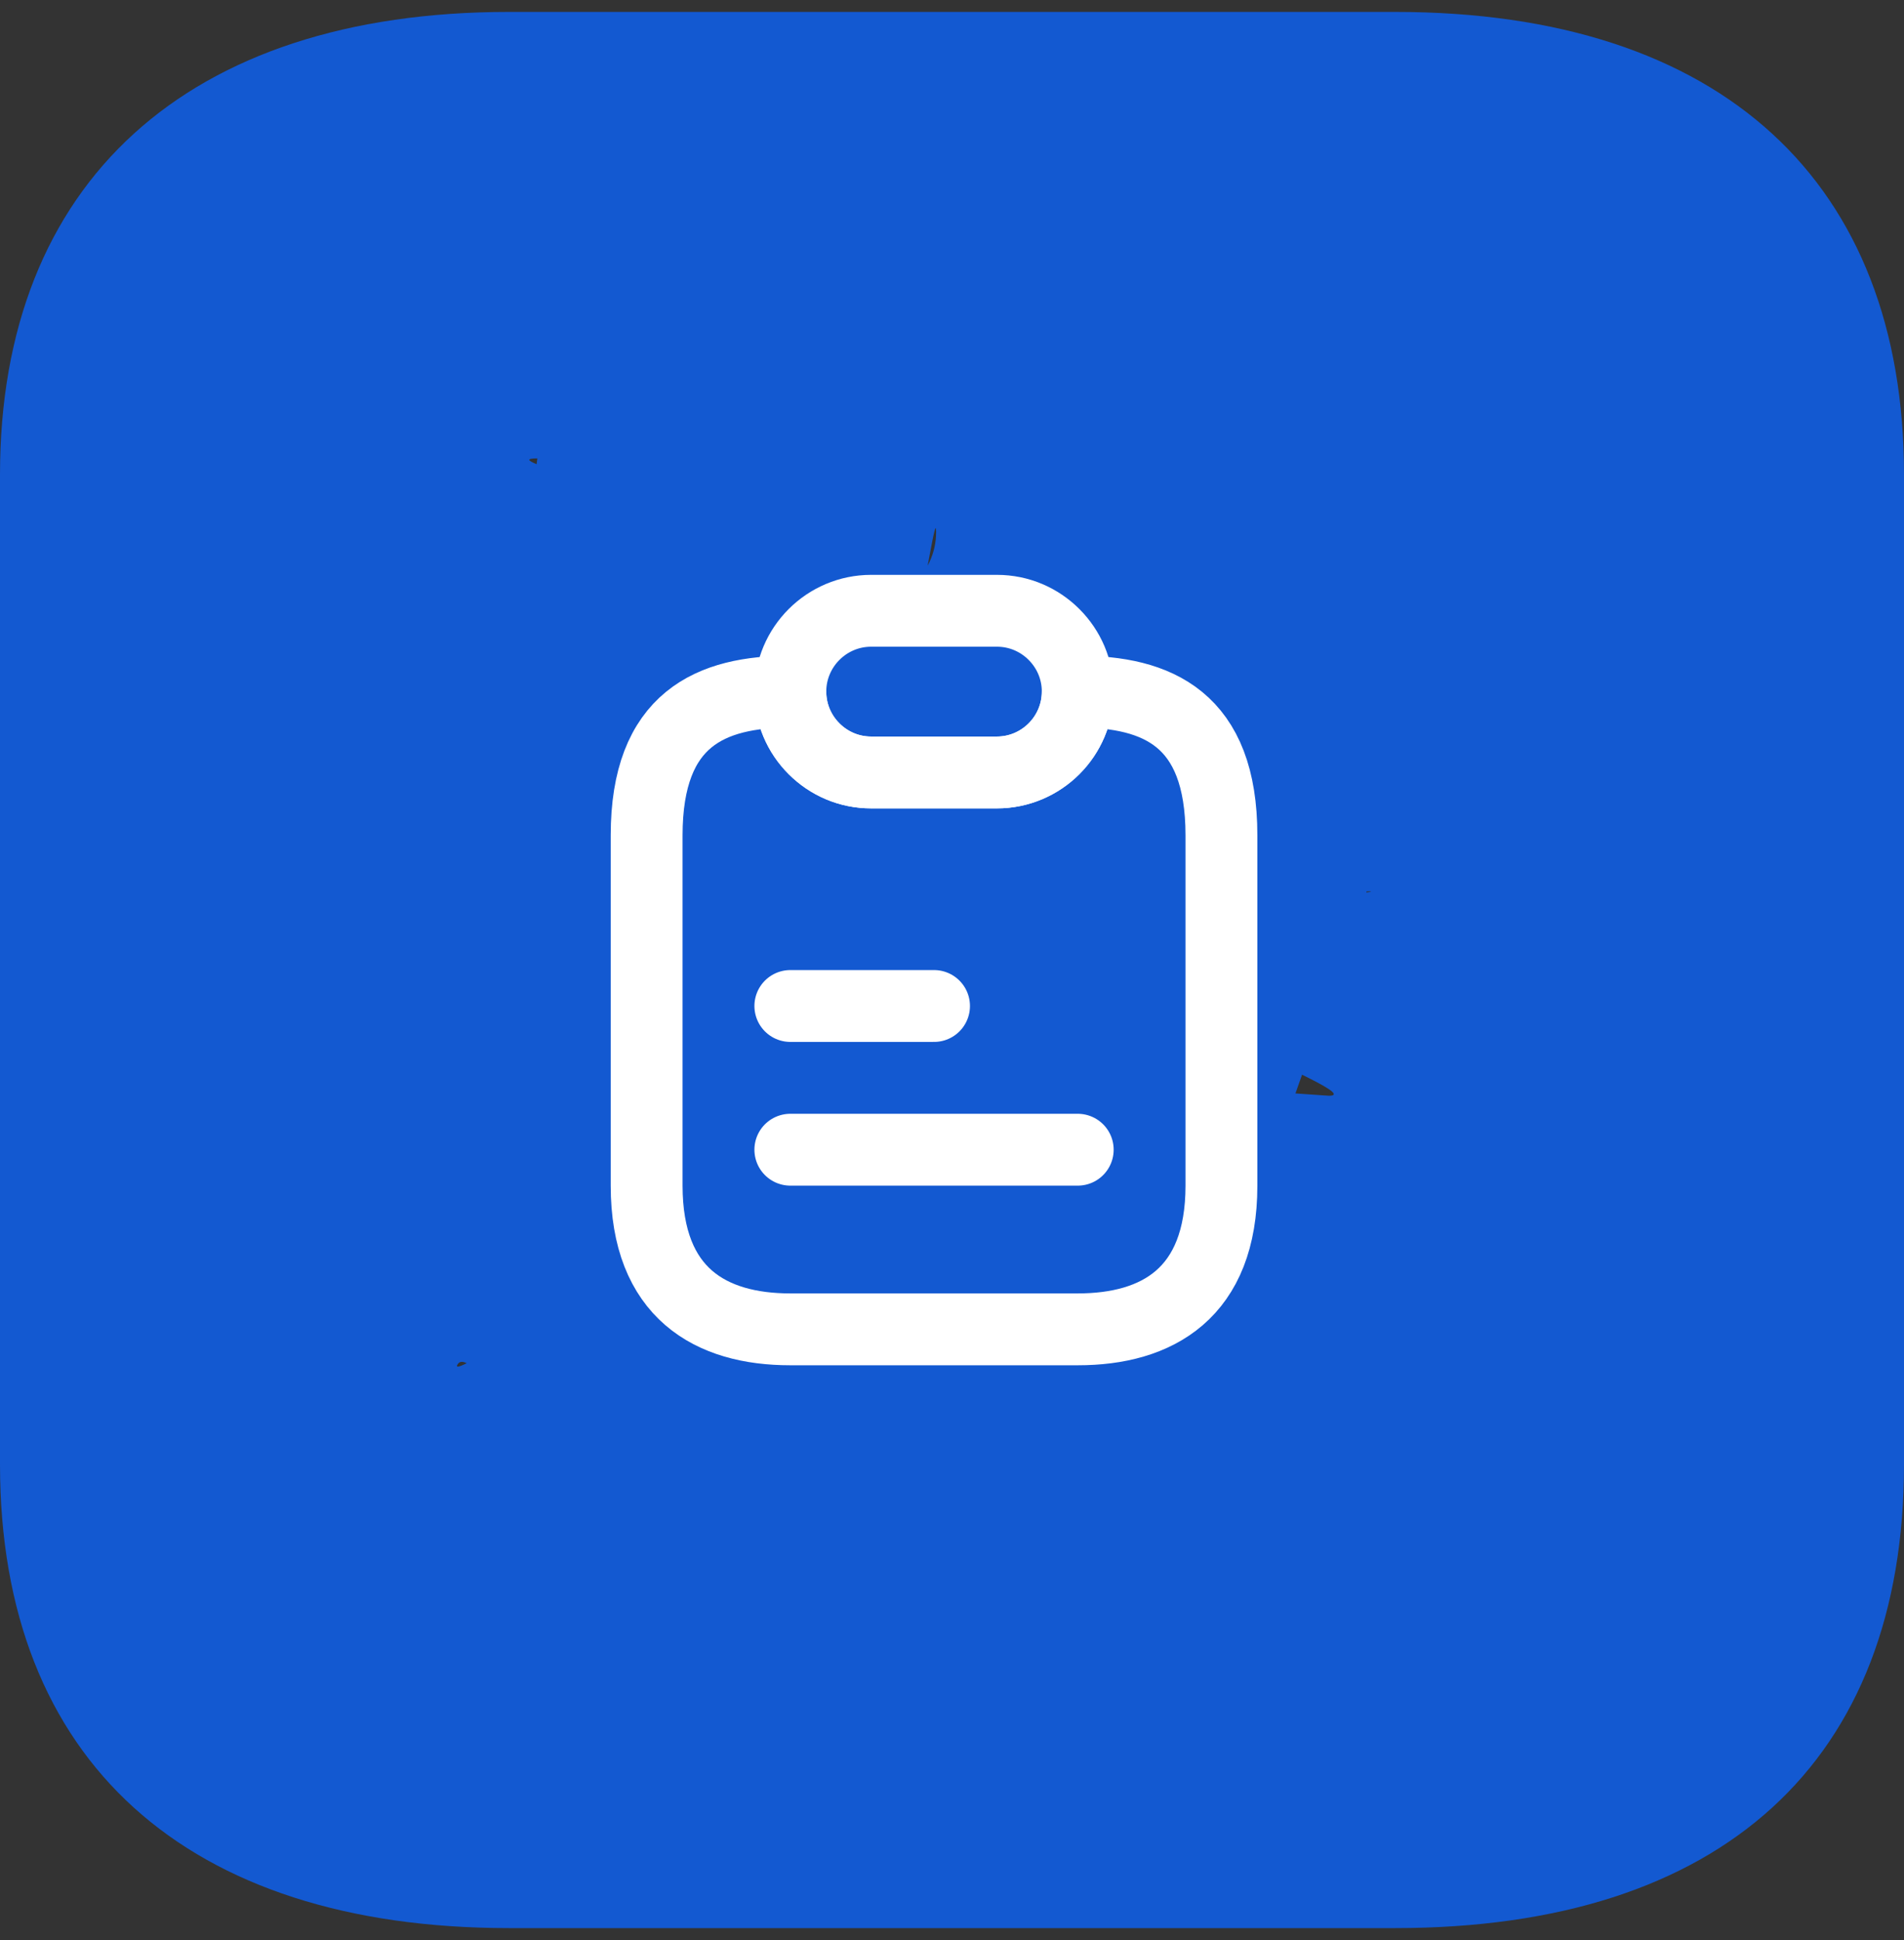 <svg width="53" height="54" viewBox="0 0 53 54" fill="none" xmlns="http://www.w3.org/2000/svg">
<rect x="0" y="0" width="53" height="54" fill="#333333" stroke="none"/>
<path d="M38.84 0.332C47.936 0.332 53 5.079 53 13.212V40.759C53 49.025 47.936 53.665 38.84 53.665H14.163C5.212 53.665 0 49.025 0 40.759V13.212C0 5.079 5.212 0.332 14.163 0.332H38.84ZM18.219 43.498C17.335 43.418 13.221 37.265 12.749 37.959C12.278 38.625 17.748 34.805 18.219 35.498C18.69 36.165 17.335 38.065 18.219 37.959L27.604 36.972C28.779 36.865 32.573 38.036 32.573 36.972C32.573 35.879 39.217 37.079 38.042 36.972L18.219 43.498ZM38.042 24.809L35.333 32.498C34.064 32.498 22.083 29.351 22.083 30.498C22.083 31.645 13.689 28.972 14.958 28.972L36.99 30.498C38.256 30.498 30.365 27.645 30.365 26.498C30.365 25.351 39.308 24.809 38.042 24.809ZM23.759 21.998L14.163 18.998L14.958 12.759C13.689 12.759 18.219 13.663 18.219 14.809C18.219 15.956 13.689 16.919 14.958 16.919H23.759C25.028 16.919 26.058 15.985 26.058 14.809C26.058 13.665 25.028 21.998 23.759 21.998Z" fill="#1359D1"/>
<path d="M34 23.25V33C34 36 32.21 37 30 37H22C19.79 37 18 36 18 33V23.25C18 20 19.79 19.25 22 19.25C22 19.87 22.25 20.43 22.66 20.84C23.07 21.25 23.63 21.5 24.25 21.5H27.75C28.99 21.5 30 20.49 30 19.25C32.21 19.25 34 20 34 23.25Z" stroke="white" stroke-width="2" stroke-linecap="round" stroke-linejoin="round"/>
<path d="M30 19.25C30 20.49 28.99 21.5 27.75 21.5H24.25C23.63 21.5 23.07 21.25 22.66 20.84C22.25 20.43 22 19.87 22 19.25C22 18.01 23.01 17 24.25 17H27.75C28.37 17 28.93 17.25 29.34 17.66C29.75 18.07 30 18.63 30 19.25Z" stroke="white" stroke-width="2" stroke-linecap="round" stroke-linejoin="round"/>
<path d="M22 28H26" stroke="white" stroke-width="2" stroke-linecap="round" stroke-linejoin="round"/>
<path d="M22 32H30" stroke="white" stroke-width="2" stroke-linecap="round" stroke-linejoin="round"/>
</svg>
